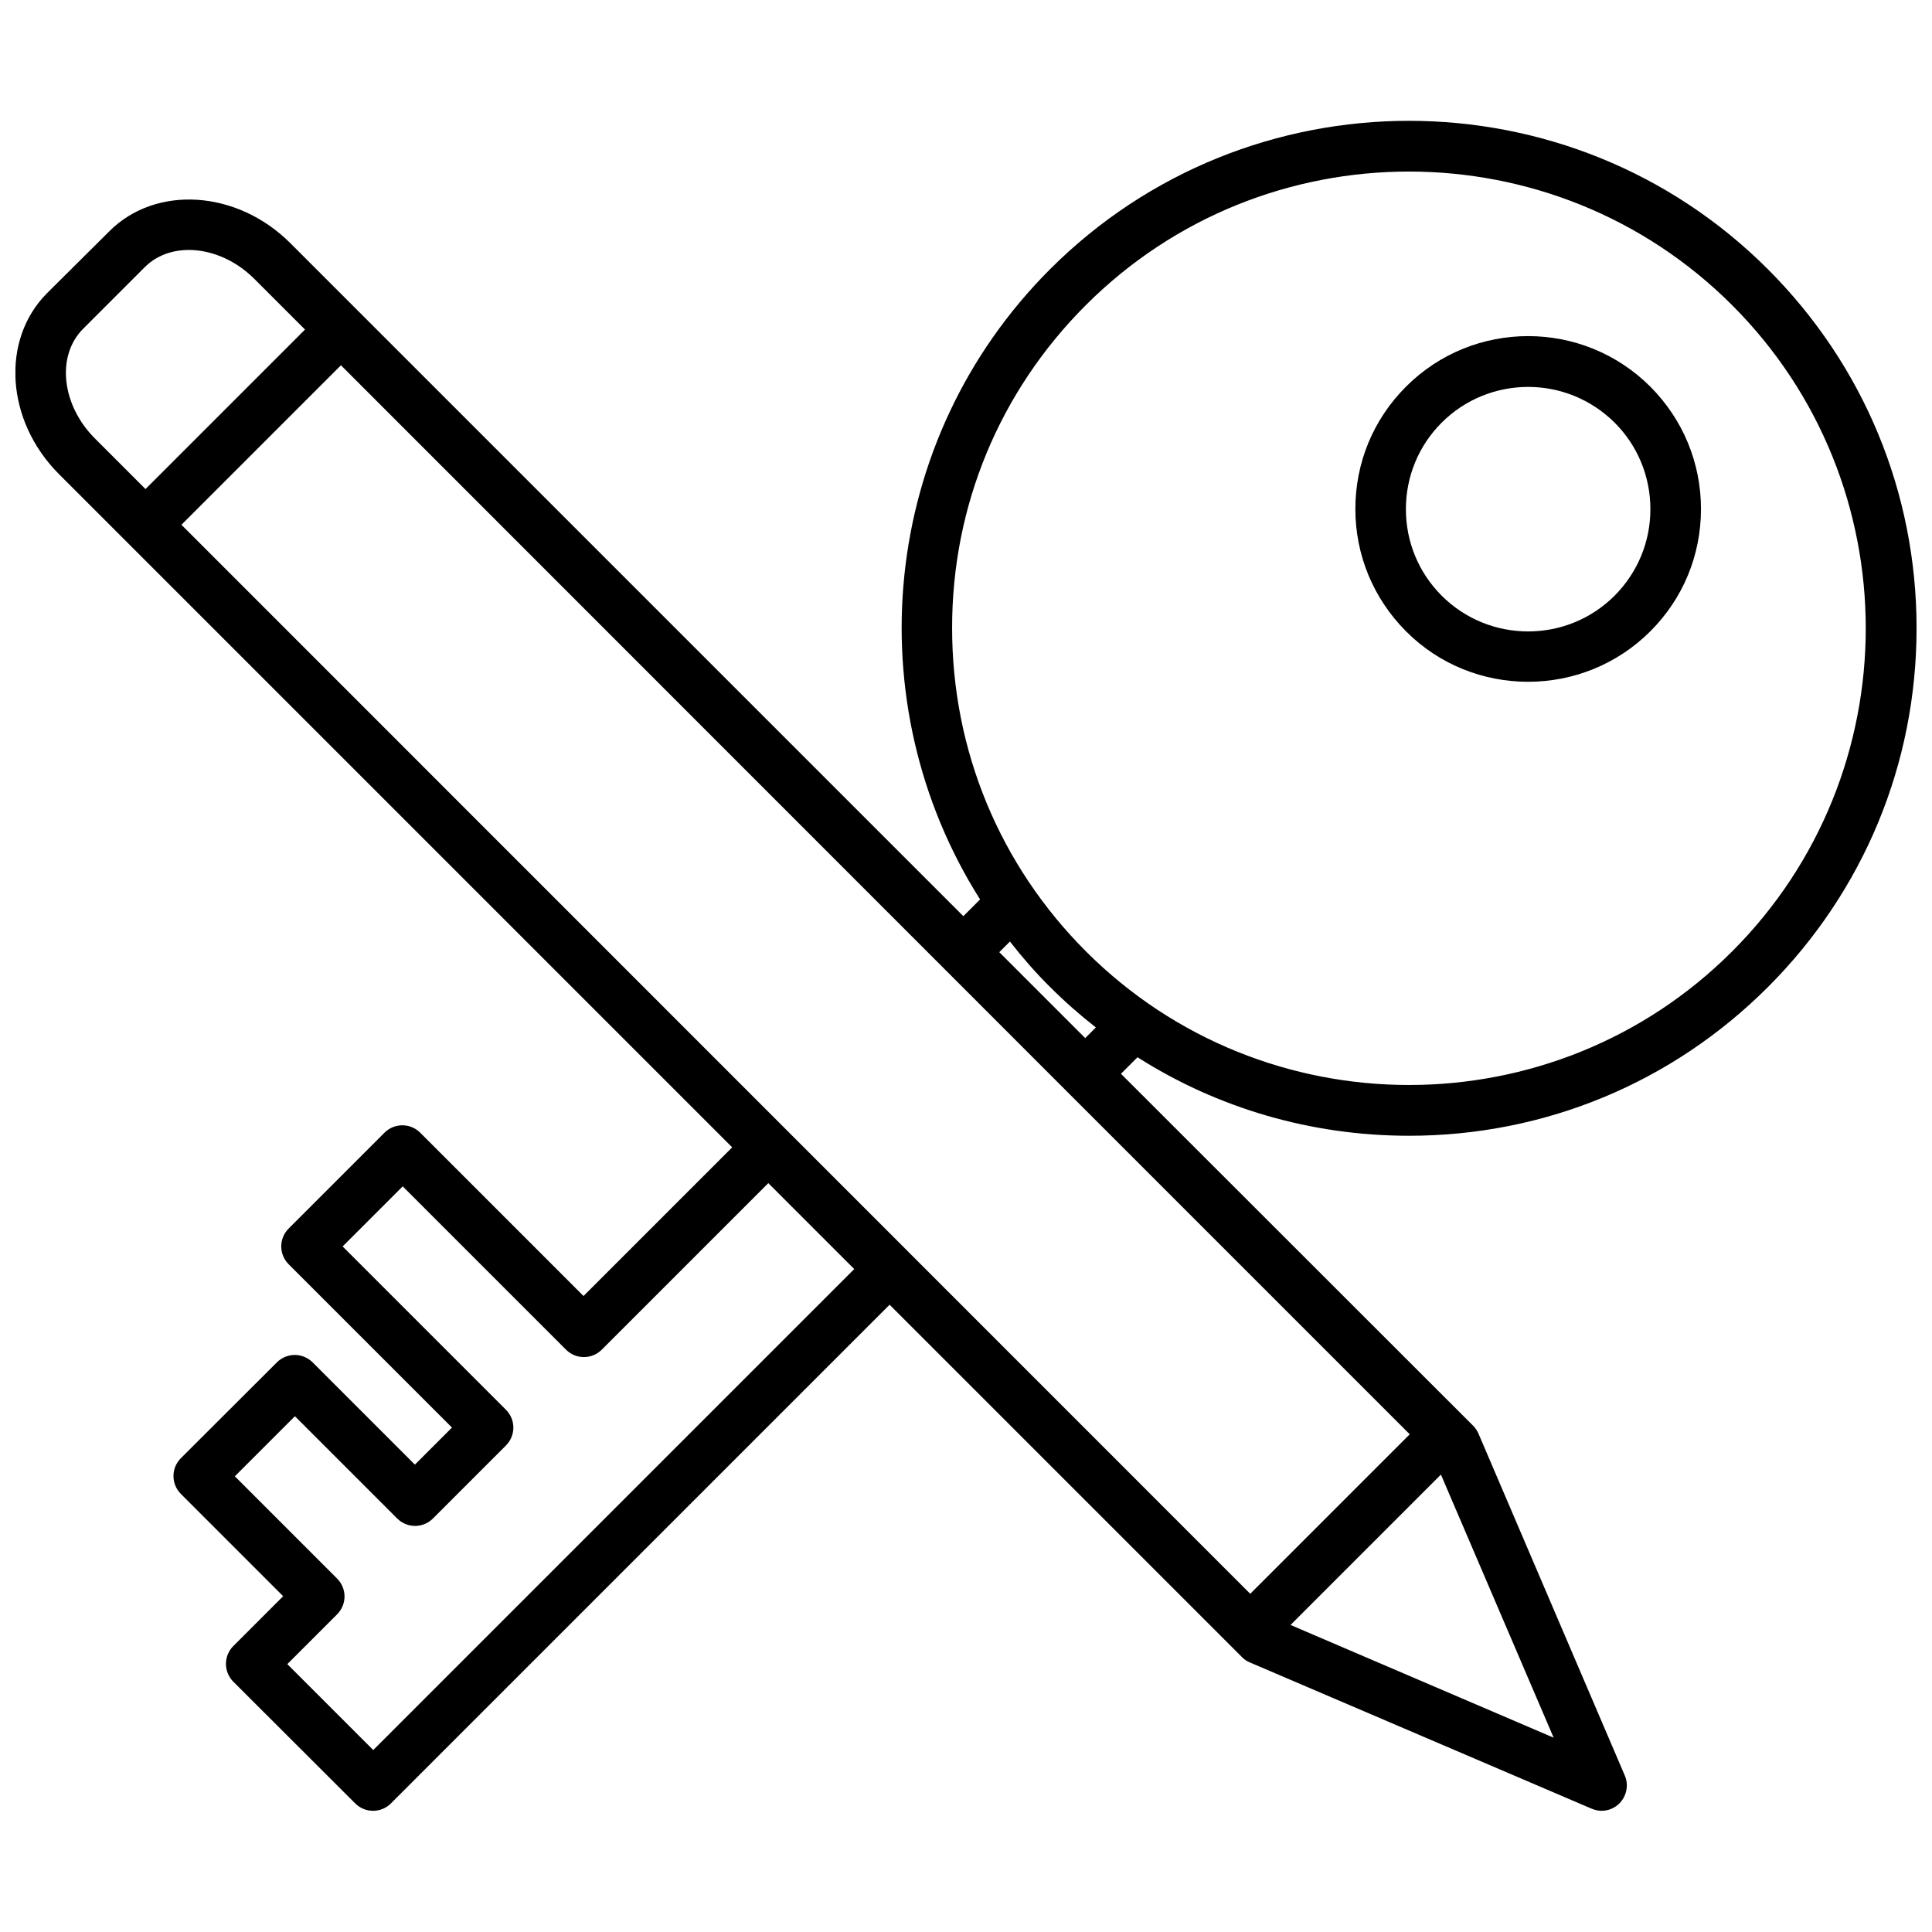 <?xml version="1.0" encoding="UTF-8"?>
<!-- Uploaded to: ICON Repo, www.iconrepo.com, Generator: ICON Repo Mixer Tools -->
<svg width="800px" height="800px" version="1.1" viewBox="144 144 512 512" xmlns="http://www.w3.org/2000/svg">
 <defs>
  <clipPath id="a">
   <path d="m148.09 176h503.81v448h-503.81z"/>
  </clipPath>
 </defs>
 <g clip-path="url(#a)">
  <path d="m517.39 444.99c35.922 0 69.727-14.008 95.121-39.398 25.391-25.391 39.398-59.199 39.398-95.121s-14.008-69.727-39.398-95.121c-52.445-52.445-137.79-52.445-190.24 0-45.293 45.293-51.438 115.02-18.539 167.01l-4.434 4.434-160.21-160.21-18.137-18.137c-14.105-14.105-35.668-15.516-48.012-3.125l-16.426 16.324c-12.395 12.395-10.984 33.906 3.125 48.012l178.4 178.4-39.398 39.398-43.277-43.277c-2.621-2.621-6.852-2.621-9.473 0l-25.391 25.391c-2.621 2.621-2.621 6.852 0 9.473l43.277 43.277-9.824 9.824-27.105-27.105c-1.258-1.258-2.973-1.965-4.734-1.965s-3.477 0.707-4.734 1.965l-25.445 25.395c-1.258 1.258-1.965 2.973-1.965 4.734s0.707 3.477 1.965 4.734l27.105 27.105-13.199 13.199c-1.258 1.258-1.965 2.973-1.965 4.734 0 1.762 0.707 3.477 1.965 4.734l32.293 32.242c1.309 1.309 3.023 1.965 4.734 1.965 1.715 0 3.426-0.656 4.734-1.965l132.15-132.15 93.406 93.406c0.605 0.605 1.309 1.109 2.117 1.41l90.535 38.742c0.855 0.352 1.762 0.555 2.621 0.555 1.762 0 3.477-0.707 4.734-1.965 1.914-1.965 2.519-4.887 1.41-7.406l-38.742-90.535c-0.352-0.805-0.805-1.512-1.41-2.117l-93.355-93.293 4.383-4.383c21.312 13.551 46.098 20.805 71.945 20.805zm-85.648-220.11c23.629-23.629 54.613-35.418 85.648-35.418 30.984 0 62.02 11.789 85.648 35.418 47.207 47.207 47.207 124.04 0 171.25-47.207 47.207-124.04 47.207-171.25 0-22.871-22.871-35.469-53.305-35.469-85.648-0.051-32.344 12.547-62.727 35.418-85.598zm-4.988 208.38c0 0.051 0.051 0.051 0.051 0.102 0 0 0.051 0.051 0.102 0.051l90.688 90.688-42.27 42.27-283.24-283.3 42.27-42.27 160.16 160.21s0.051 0.051 0.051 0.102c0 0 0.051 0.051 0.102 0.051zm-260.72-202.13 16.324-16.324c7.152-7.152 20.203-5.742 29.07 3.125l13.402 13.402-42.27 42.27-13.402-13.402c-8.871-8.867-10.281-21.914-3.125-29.07zm76.879 376.65-22.773-22.773 13.199-13.199c1.258-1.258 1.965-2.973 1.965-4.734s-0.707-3.477-1.965-4.734l-27.105-27.105 15.922-15.922 27.105 27.105c1.258 1.258 2.973 1.965 4.734 1.965 1.762 0 3.477-0.707 4.734-1.965l19.348-19.348c2.621-2.621 2.621-6.852 0-9.473l-43.277-43.277 15.922-15.922 43.277 43.277c2.621 2.621 6.852 2.621 9.473 0l44.133-44.133 22.773 22.773zm312.82-3.273-69.727-29.875 39.852-39.852zm-124.14-185.4-22.773-22.773 2.82-2.82c3.273 4.18 6.801 8.262 10.68 12.09 3.828 3.828 7.91 7.406 12.09 10.68z"/>
 </g>
 <path d="m548.98 324.68c11.738 0 23.477-4.484 32.395-13.402 8.664-8.664 13.402-20.152 13.402-32.395 0-12.242-4.785-23.73-13.402-32.395-17.887-17.887-46.953-17.887-64.789 0-8.664 8.664-13.402 20.152-13.402 32.395 0 12.242 4.785 23.73 13.402 32.395 8.914 8.969 20.652 13.402 32.395 13.402zm-22.926-68.672c6.297-6.297 14.609-9.473 22.922-9.473s16.574 3.176 22.922 9.473c6.098 6.098 9.473 14.258 9.473 22.922 0 8.664-3.375 16.777-9.473 22.922-12.645 12.645-33.199 12.645-45.848 0-6.098-6.098-9.473-14.258-9.473-22.922 0.004-8.664 3.383-16.824 9.477-22.922z"/>
</svg>